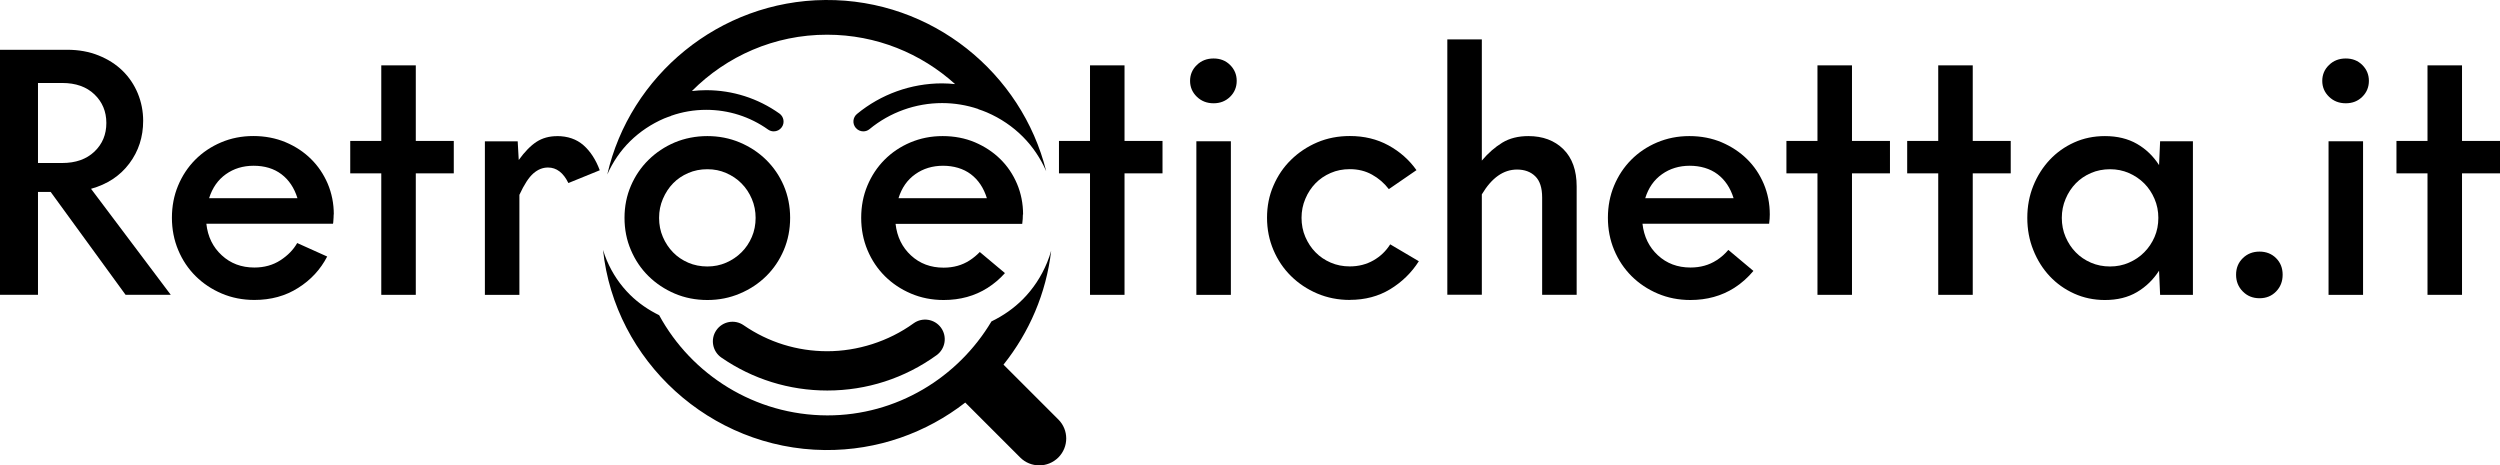 <?xml version="1.0" encoding="UTF-8"?> <svg xmlns="http://www.w3.org/2000/svg" id="Livello_2" data-name="Livello 2" viewBox="0 0 381.74 71.05"><defs><style> .cls-1 { fill: #000; stroke-width: 0px; } </style></defs><g id="Livello_1-2" data-name="Livello 1"><path class="cls-1" d="M7.75,29.31h-1.95v15.7H0V7.6h10.27c1.76,0,3.35.29,4.79.87,1.44.58,2.66,1.36,3.66,2.34,1,.98,1.77,2.13,2.32,3.45.54,1.32.82,2.71.82,4.19,0,2.46-.7,4.63-2.11,6.51-1.41,1.88-3.35,3.17-5.85,3.87l12.17,16.18h-6.9l-11.43-15.7ZM5.8,24.89h3.69c2.07,0,3.71-.58,4.93-1.74s1.82-2.62,1.82-4.37-.61-3.21-1.82-4.37c-1.21-1.16-2.85-1.74-4.93-1.74h-3.69v12.22Z"></path><path class="cls-1" d="M50.95,32.74c0,.32-.02.65-.05,1,0,.14-.02.28-.05.42h-19.34c.21,1.97.99,3.57,2.35,4.82,1.35,1.25,3.01,1.87,4.98,1.87,1.51,0,2.84-.37,3.98-1.11,1.14-.74,1.99-1.62,2.56-2.63l4.58,2.06c-1.02,1.97-2.49,3.57-4.43,4.79-1.93,1.23-4.16,1.84-6.69,1.84-1.79,0-3.45-.33-4.98-.98-1.53-.65-2.86-1.54-3.99-2.66-1.13-1.12-2.02-2.45-2.66-3.98-.64-1.53-.96-3.17-.96-4.93s.31-3.39.94-4.9c.63-1.51,1.5-2.83,2.61-3.95,1.11-1.12,2.43-2.01,3.96-2.66,1.53-.65,3.17-.97,4.93-.97s3.43.32,4.93.95c1.49.63,2.78,1.48,3.87,2.56,1.09,1.07,1.94,2.34,2.56,3.79.61,1.46.92,3.01.92,4.66ZM38.73,25.31c-1.62,0-3.03.43-4.24,1.29-1.21.86-2.06,2.08-2.56,3.66h13.49c-.49-1.58-1.31-2.8-2.45-3.66-1.14-.86-2.56-1.29-4.24-1.29Z"></path><path class="cls-1" d="M69.29,26.47h-5.8v18.55h-5.27v-18.55h-4.74v-4.95h4.74v-11.54h5.27v11.54h5.8v4.95Z"></path><path class="cls-1" d="M85.04,20.78c1.65,0,3,.47,4.06,1.4,1.05.93,1.88,2.2,2.48,3.82l-4.79,1.95c-.77-1.58-1.81-2.37-3.11-2.37-.81,0-1.55.3-2.24.9-.69.6-1.4,1.69-2.13,3.27v15.28h-5.27v-23.45h5.01l.16,2.85c.91-1.26,1.82-2.19,2.71-2.77.9-.58,1.94-.87,3.14-.87Z"></path><g><path class="cls-1" d="M177.51,26.47h-5.8v18.55h-5.27v-18.55h-4.74v-4.95h4.74v-11.54h5.27v11.54h5.8v4.95Z"></path><path class="cls-1" d="M185.31,15.77c-1.02,0-1.87-.33-2.56-1-.69-.67-1.03-1.48-1.03-2.42s.34-1.76,1.03-2.42c.68-.67,1.54-1,2.56-1s1.86.33,2.53,1c.67.67,1,1.48,1,2.42s-.33,1.76-1,2.42-1.51,1-2.53,1ZM182.68,21.57h5.27v23.45h-5.27v-23.45Z"></path><path class="cls-1" d="M206.12,45.8c-1.79,0-3.45-.33-4.98-.98-1.53-.65-2.86-1.54-4-2.66-1.14-1.12-2.04-2.45-2.69-3.98-.65-1.53-.98-3.17-.98-4.93s.32-3.39.98-4.9c.65-1.51,1.54-2.83,2.69-3.95,1.14-1.12,2.48-2.01,4-2.66,1.53-.65,3.19-.97,4.98-.97,2.18,0,4.14.47,5.88,1.42,1.74.95,3.17,2.21,4.29,3.79l-4.22,2.9c-.7-.91-1.55-1.65-2.56-2.21-1-.56-2.13-.84-3.4-.84-1.05,0-2.03.19-2.92.58-.9.39-1.67.91-2.32,1.58-.65.67-1.17,1.46-1.55,2.37-.39.91-.58,1.88-.58,2.9s.19,2.03.58,2.92c.39.9.9,1.68,1.55,2.34.65.67,1.42,1.19,2.32,1.58.9.39,1.87.58,2.92.58,1.33,0,2.54-.31,3.61-.92,1.07-.61,1.92-1.43,2.56-2.45l4.37,2.58c-1.12,1.76-2.58,3.18-4.37,4.27-1.79,1.09-3.85,1.63-6.17,1.63Z"></path><path class="cls-1" d="M233.37,20.78c2.21,0,4,.67,5.35,2,1.35,1.34,2.03,3.23,2.03,5.69v16.55h-5.27v-14.86c0-1.48-.35-2.56-1.05-3.24-.7-.69-1.63-1.03-2.79-1.03-2.07,0-3.86,1.26-5.37,3.79v15.33h-5.27V6.02h5.27v18.5c.98-1.16,2.03-2.07,3.13-2.74,1.11-.67,2.43-1,3.98-1Z"></path><path class="cls-1" d="M288.59,26.47h-5.8v18.55h-5.27v-18.55h-4.74v-4.95h4.74v-11.54h5.27v11.54h5.8v4.95Z"></path><path class="cls-1" d="M307.03,26.47h-5.8v18.55h-5.27v-18.55h-4.74v-4.95h4.74v-11.54h5.27v11.54h5.8v4.95Z"></path><path class="cls-1" d="M334.85,21.57v23.45h-5.01l-.16-3.69c-.88,1.37-2,2.46-3.37,3.27s-3,1.21-4.9,1.21c-1.69,0-3.25-.33-4.69-.98-1.44-.65-2.69-1.54-3.74-2.66-1.05-1.12-1.89-2.45-2.5-3.98-.62-1.53-.92-3.17-.92-4.93s.31-3.39.92-4.9c.61-1.51,1.45-2.83,2.5-3.95,1.05-1.12,2.3-2.01,3.74-2.66,1.44-.65,3-.97,4.69-.97,1.9,0,3.53.4,4.9,1.19s2.49,1.87,3.37,3.24l.16-3.64h5.01ZM322.2,40.69c1.02,0,1.98-.19,2.87-.58.9-.39,1.68-.91,2.34-1.58.67-.67,1.19-1.45,1.58-2.34.39-.9.58-1.87.58-2.92s-.19-1.98-.58-2.9c-.39-.91-.91-1.7-1.58-2.37-.67-.67-1.45-1.19-2.34-1.58-.9-.39-1.85-.58-2.87-.58s-2.03.19-2.92.58c-.9.39-1.67.91-2.32,1.58-.65.67-1.17,1.46-1.55,2.37-.39.91-.58,1.88-.58,2.9s.19,2.03.58,2.92c.39.9.9,1.68,1.55,2.34.65.67,1.42,1.19,2.32,1.58.9.39,1.87.58,2.92.58Z"></path><path class="cls-1" d="M345.02,45.54c-1.02,0-1.87-.34-2.55-1.03-.69-.69-1.03-1.54-1.03-2.56s.34-1.86,1.03-2.53c.68-.67,1.54-1,2.55-1s1.86.33,2.53,1c.67.67,1,1.51,1,2.53s-.33,1.87-1,2.56-1.51,1.03-2.53,1.03Z"></path><path class="cls-1" d="M358.19,15.77c-1.02,0-1.87-.33-2.56-1-.69-.67-1.03-1.48-1.03-2.42s.34-1.76,1.03-2.42c.68-.67,1.54-1,2.56-1s1.86.33,2.53,1c.67.67,1,1.48,1,2.42s-.33,1.76-1,2.42c-.67.67-1.51,1-2.53,1ZM355.56,21.57h5.27v23.45h-5.27v-23.45Z"></path><path class="cls-1" d="M381.74,26.47h-5.8v18.55h-5.27v-18.55h-4.74v-4.95h4.74v-11.54h5.27v11.54h5.8v4.95Z"></path></g><path class="cls-1" d="M262.11,39.74c-1.14.74-2.47,1.11-3.98,1.11-1.97,0-3.63-.62-4.98-1.87-1.35-1.25-2.13-2.85-2.35-4.82h19.34c.07-.51.1-.98.1-1.42,0-1.65-.31-3.21-.92-4.66-.62-1.46-1.47-2.72-2.56-3.79-1.09-1.07-2.38-1.92-3.87-2.56-1.49-.63-3.14-.95-4.93-.95s-3.4.33-4.93.97c-1.53.65-2.85,1.54-3.96,2.66-1.11,1.12-1.98,2.44-2.61,3.95-.63,1.51-.94,3.14-.94,4.9s.32,3.4.96,4.93c.64,1.53,1.53,2.85,2.66,3.98,1.13,1.12,2.46,2.01,3.99,2.66,1.53.65,3.19.98,4.98.98,2.53,0,4.76-.62,6.69-1.84,1.15-.73,2.11-1.61,2.94-2.6l-3.83-3.21c-.49.59-1.09,1.13-1.82,1.6ZM253.78,26.6c1.21-.86,2.63-1.29,4.24-1.29s3.1.43,4.24,1.29c1.14.86,1.96,2.08,2.45,3.66h-13.49c.49-1.58,1.34-2.8,2.56-3.66Z"></path><path class="cls-1" d="M156.22,32.74c0-1.65-.31-3.21-.92-4.66-.62-1.46-1.47-2.72-2.56-3.79-1.09-1.07-2.38-1.92-3.87-2.56-1.49-.63-3.14-.95-4.93-.95s-3.4.33-4.93.97c-1.53.65-2.85,1.54-3.96,2.66-1.11,1.12-1.98,2.44-2.61,3.95-.63,1.51-.94,3.14-.94,4.9s.32,3.4.96,4.93c.64,1.53,1.53,2.85,2.66,3.98,1.13,1.12,2.46,2.01,3.99,2.66,1.53.65,3.19.98,4.98.98,2.53,0,4.76-.62,6.69-1.84,1.02-.65,1.91-1.41,2.67-2.27l-3.84-3.22c-.44.46-.95.89-1.55,1.28-1.14.74-2.47,1.11-3.98,1.11-1.97,0-3.63-.62-4.98-1.87-1.35-1.25-2.13-2.85-2.35-4.82h19.34c.07-.51.1-.98.1-1.42ZM137.2,30.26c.49-1.58,1.34-2.8,2.56-3.66,1.21-.86,2.63-1.29,4.24-1.29s3.1.43,4.24,1.29c1.14.86,1.96,2.08,2.45,3.66h-13.49Z"></path><path class="cls-1" d="M126.32,59.63c-5.81,0-11.4-1.74-16.17-5.03-1.36-.94-1.71-2.81-.77-4.17.94-1.37,2.81-1.71,4.17-.77,3.77,2.6,8.18,3.97,12.77,3.97s9.32-1.47,13.18-4.26c1.34-.97,3.22-.67,4.19.67.97,1.34.67,3.22-.67,4.19-4.89,3.53-10.66,5.4-16.69,5.4Z"></path><path class="cls-1" d="M119.68,28.36c-.65-1.51-1.55-2.83-2.69-3.95-1.14-1.12-2.49-2.01-4.03-2.66-1.55-.65-3.2-.97-4.95-.97s-3.45.33-4.98.97c-1.53.65-2.86,1.54-4,2.66-1.14,1.12-2.04,2.44-2.69,3.95-.65,1.51-.98,3.14-.98,4.9s.32,3.4.98,4.93c.65,1.53,1.54,2.85,2.69,3.98,1.14,1.12,2.48,2.01,4,2.66,1.53.65,3.19.98,4.98.98s3.41-.33,4.95-.98c1.55-.65,2.89-1.54,4.03-2.66,1.14-1.12,2.04-2.45,2.69-3.98.65-1.53.97-3.17.97-4.93s-.33-3.39-.97-4.9ZM114.8,36.19c-.39.9-.91,1.68-1.58,2.34-.67.67-1.45,1.19-2.34,1.58-.9.39-1.85.58-2.87.58s-2.03-.19-2.92-.58c-.9-.39-1.67-.91-2.32-1.58-.65-.67-1.17-1.45-1.55-2.34-.39-.9-.58-1.87-.58-2.92s.19-1.98.58-2.9c.39-.91.9-1.7,1.55-2.37.65-.67,1.42-1.19,2.32-1.58.9-.39,1.87-.58,2.92-.58s1.98.19,2.87.58c.9.39,1.68.91,2.34,1.58.67.67,1.19,1.46,1.58,2.37.39.91.58,1.88.58,2.9s-.19,2.03-.58,2.92Z"></path><g><path class="cls-1" d="M161.58,64.03l-8.35-8.35c3.92-4.91,6.53-10.89,7.28-17.4-.18.62-.38,1.23-.63,1.83-.88,2.12-2.12,4-3.69,5.58-1.38,1.39-3,2.52-4.8,3.39-5.1,8.57-14.48,14.37-25.08,14.35-11.07-.03-20.73-6.23-25.66-15.3-1.65-.81-3.15-1.84-4.43-3.1-1.51-1.49-2.71-3.26-3.56-5.26-.22-.53-.42-1.06-.58-1.61,1.78,16.92,16.33,30.38,33.87,30.56,8.07.08,15.52-2.65,21.44-7.25l8.39,8.39c.8.8,1.85,1.2,2.91,1.2s2.1-.4,2.91-1.2c1.61-1.61,1.61-4.21,0-5.81Z"></path><path class="cls-1" d="M126.03,0c-16.21.12-29.86,11.57-33.3,26.64.85-1.92,2.02-3.63,3.49-5.08,1.49-1.46,3.24-2.63,5.21-3.48.03-.01.05-.02.08-.03.31-.13.62-.23.94-.34,0,0,.01-.02.02-.03,1.71-.6,3.52-.91,5.36-.91,3.41,0,6.68,1.04,9.45,3.01.26.19.57.28.87.28.47,0,.93-.22,1.22-.63.48-.67.32-1.61-.35-2.09-3.28-2.33-7.15-3.57-11.19-3.57-.73,0-1.46.05-2.18.13,5.28-5.31,12.59-8.61,20.65-8.6,7.53,0,14.37,2.87,19.54,7.54-.66-.06-1.31-.11-1.98-.11-4.74,0-9.35,1.66-13,4.67-.64.53-.73,1.47-.2,2.11.3.36.73.55,1.16.55.34,0,.67-.11.95-.34,3.11-2.57,7.05-3.98,11.09-3.98,1.88,0,3.74.31,5.5.9.01.02.02.03.04.04.43.15.86.29,1.29.48,2.09.9,3.95,2.16,5.51,3.73,1.49,1.5,2.68,3.27,3.55,5.25C156.02,11.17,142.36-.12,126.03,0Z"></path></g></g></svg> 